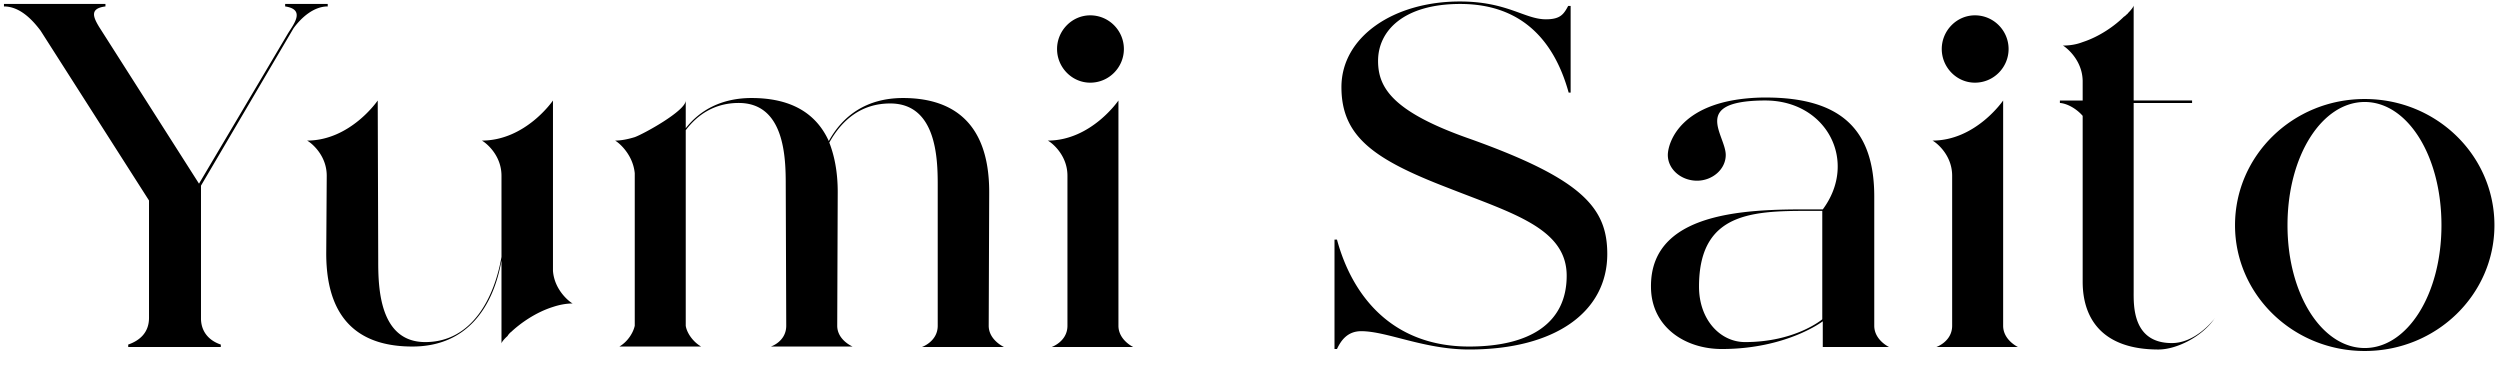 <svg xmlns="http://www.w3.org/2000/svg" width="101" height="15" fill="none"><path fill="#000" d="M95.535 4c2.9 0 5.24 2.28 5.24 5.1 0 2.8-2.34 5.08-5.24 5.08s-5.24-2.28-5.24-5.08c0-2.82 2.34-5.1 5.24-5.1m0 10.06c1.72 0 3.1-2.16 3.1-4.96 0-2.82-1.38-4.98-3.1-4.98s-3.12 2.16-3.12 4.98c0 2.8 1.4 4.96 3.12 4.96m-7.795-.2c.94 0 1.64-.88 1.72-.98-.5.72-1.52 1.24-2.26 1.24-2.24 0-3.06-1.22-3.06-2.74v-6.7c-.24-.28-.62-.5-.92-.52v-.1h.92v-.8c-.02-.92-.78-1.42-.8-1.42.28 0 .54-.04.8-.14.68-.22 1.3-.66 1.66-1.02a.5.5 0 0 0 .12-.1c.04-.02.04-.04.06-.06.14-.14.22-.26.22-.3v3.84h2.36v.1H86.2v7.6c0 .56-.06 2.1 1.54 2.1m1.74-1c-.02 0-.02 0-.02.02 0-.02.02-.02.02-.02m-11.253 1.16s.64-.22.64-.86V7.1c0-.92-.76-1.42-.8-1.42 1.76 0 2.86-1.62 2.86-1.62v9.1c0 .58.6.86.6.86zm1.56-10.68c-.74 0-1.34-.62-1.34-1.36s.6-1.36 1.34-1.36c.76 0 1.36.62 1.36 1.36s-.6 1.36-1.36 1.36M76.32 14.02h-2.68v-1.04s-1.46 1.12-4.08 1.12c-1.5 0-2.84-.9-2.86-2.48-.06-3.32 4.5-3.16 6.94-3.16 1.44-1.94.16-4.4-2.32-4.4h-.1c-2.92.04-1.5 1.4-1.5 2.2 0 .58-.54 1.04-1.16 1.04-.64 0-1.18-.46-1.18-1.04 0-.44.46-2.26 3.84-2.32h.12c3.1 0 4.38 1.36 4.38 4v5.22c0 .58.6.86.6.86m-2.7-1.12V8.52c-2.54 0-4.98-.14-4.98 3.06 0 1.34.86 2.24 1.86 2.24 2.04 0 3.12-.92 3.12-.92m-19.706 1.2V9.68h.1c.6 2.22 2.18 4.32 5.34 4.32 2.42 0 3.94-.92 3.94-2.86 0-1.92-2.18-2.52-4.82-3.56-2.96-1.14-4.28-2.06-4.28-4.06 0-2.04 2.12-3.46 4.78-3.46 1.92 0 2.62.72 3.48.72.58 0 .72-.2.9-.54h.1v3.5h-.08c-.62-2.24-2.02-3.58-4.38-3.58-2.28 0-3.32 1.08-3.32 2.3 0 1.08.58 2.06 3.74 3.16 4.52 1.62 5.52 2.78 5.52 4.64 0 2.34-2.1 3.86-5.58 3.86-1.82 0-3.32-.74-4.36-.74-.56 0-.82.38-.98.72zm-11.429-.08s.64-.22.64-.86V7.1c0-.92-.76-1.42-.8-1.42 1.76 0 2.86-1.62 2.86-1.62v9.1c0 .58.6.86.6.86zm1.56-10.68c-.74 0-1.34-.62-1.34-1.36s.6-1.36 1.34-1.36c.76 0 1.36.62 1.36 1.36s-.6 1.36-1.36 1.36m-6.801 10.68s.64-.22.64-.86v-5.7c0-1.08-.06-3.28-1.92-3.28-1.18 0-1.96.68-2.46 1.58.2.52.34 1.16.34 2l-.02 5.4c0 .58.62.84.62.84h-3.3s.62-.2.62-.84l-.02-5.7c0-1.08-.04-3.3-1.9-3.3-.94 0-1.64.44-2.14 1.1v7.9c.04.28.28.64.62.84h-3.3c.34-.2.56-.56.62-.84V7c-.08-.84-.76-1.32-.8-1.32.26 0 .54-.06.8-.14.34-.12 2.06-1.06 2.06-1.48v1.12c.58-.74 1.46-1.22 2.66-1.22 1.32 0 2.52.42 3.12 1.74.56-1.02 1.52-1.74 3-1.74 1.84 0 3.48.84 3.48 3.8l-.02 5.4c0 .58.62.86.62.86zM22.34 10.94c.06.84.76 1.32.8 1.32-.28 0-.56.06-.8.14-.7.22-1.32.66-1.7 1.02-.04.02-.06.06-.1.1-.02.02-.02.04-.04.06-.16.14-.24.26-.24.3v-3.36c-.32 1.84-1.36 3.48-3.6 3.48-1.84 0-3.48-.8-3.48-3.76l.02-3.14c0-.92-.76-1.42-.8-1.42 1.76 0 2.86-1.62 2.86-1.62l.02 6.48c0 1.06.04 3.28 1.9 3.28 1.92 0 2.8-1.84 3.08-3.44V7.1c0-.92-.76-1.42-.8-1.42 1.78 0 2.88-1.62 2.88-1.62zM.16.26v-.1h4.1v.1c-.64.08-.5.42-.26.82l4.04 6.34 3.6-6.08c.24-.38.7-.96-.12-1.08v-.1h1.72v.1c-.56 0-1.06.44-1.38.88L8.12 7.5v5.4c.02.56.38.88.8 1.02v.1H5.18v-.1c.46-.16.84-.48.84-1.08V8.1L1.64 1.24C1.28.76.78.26.16.26"/></svg>